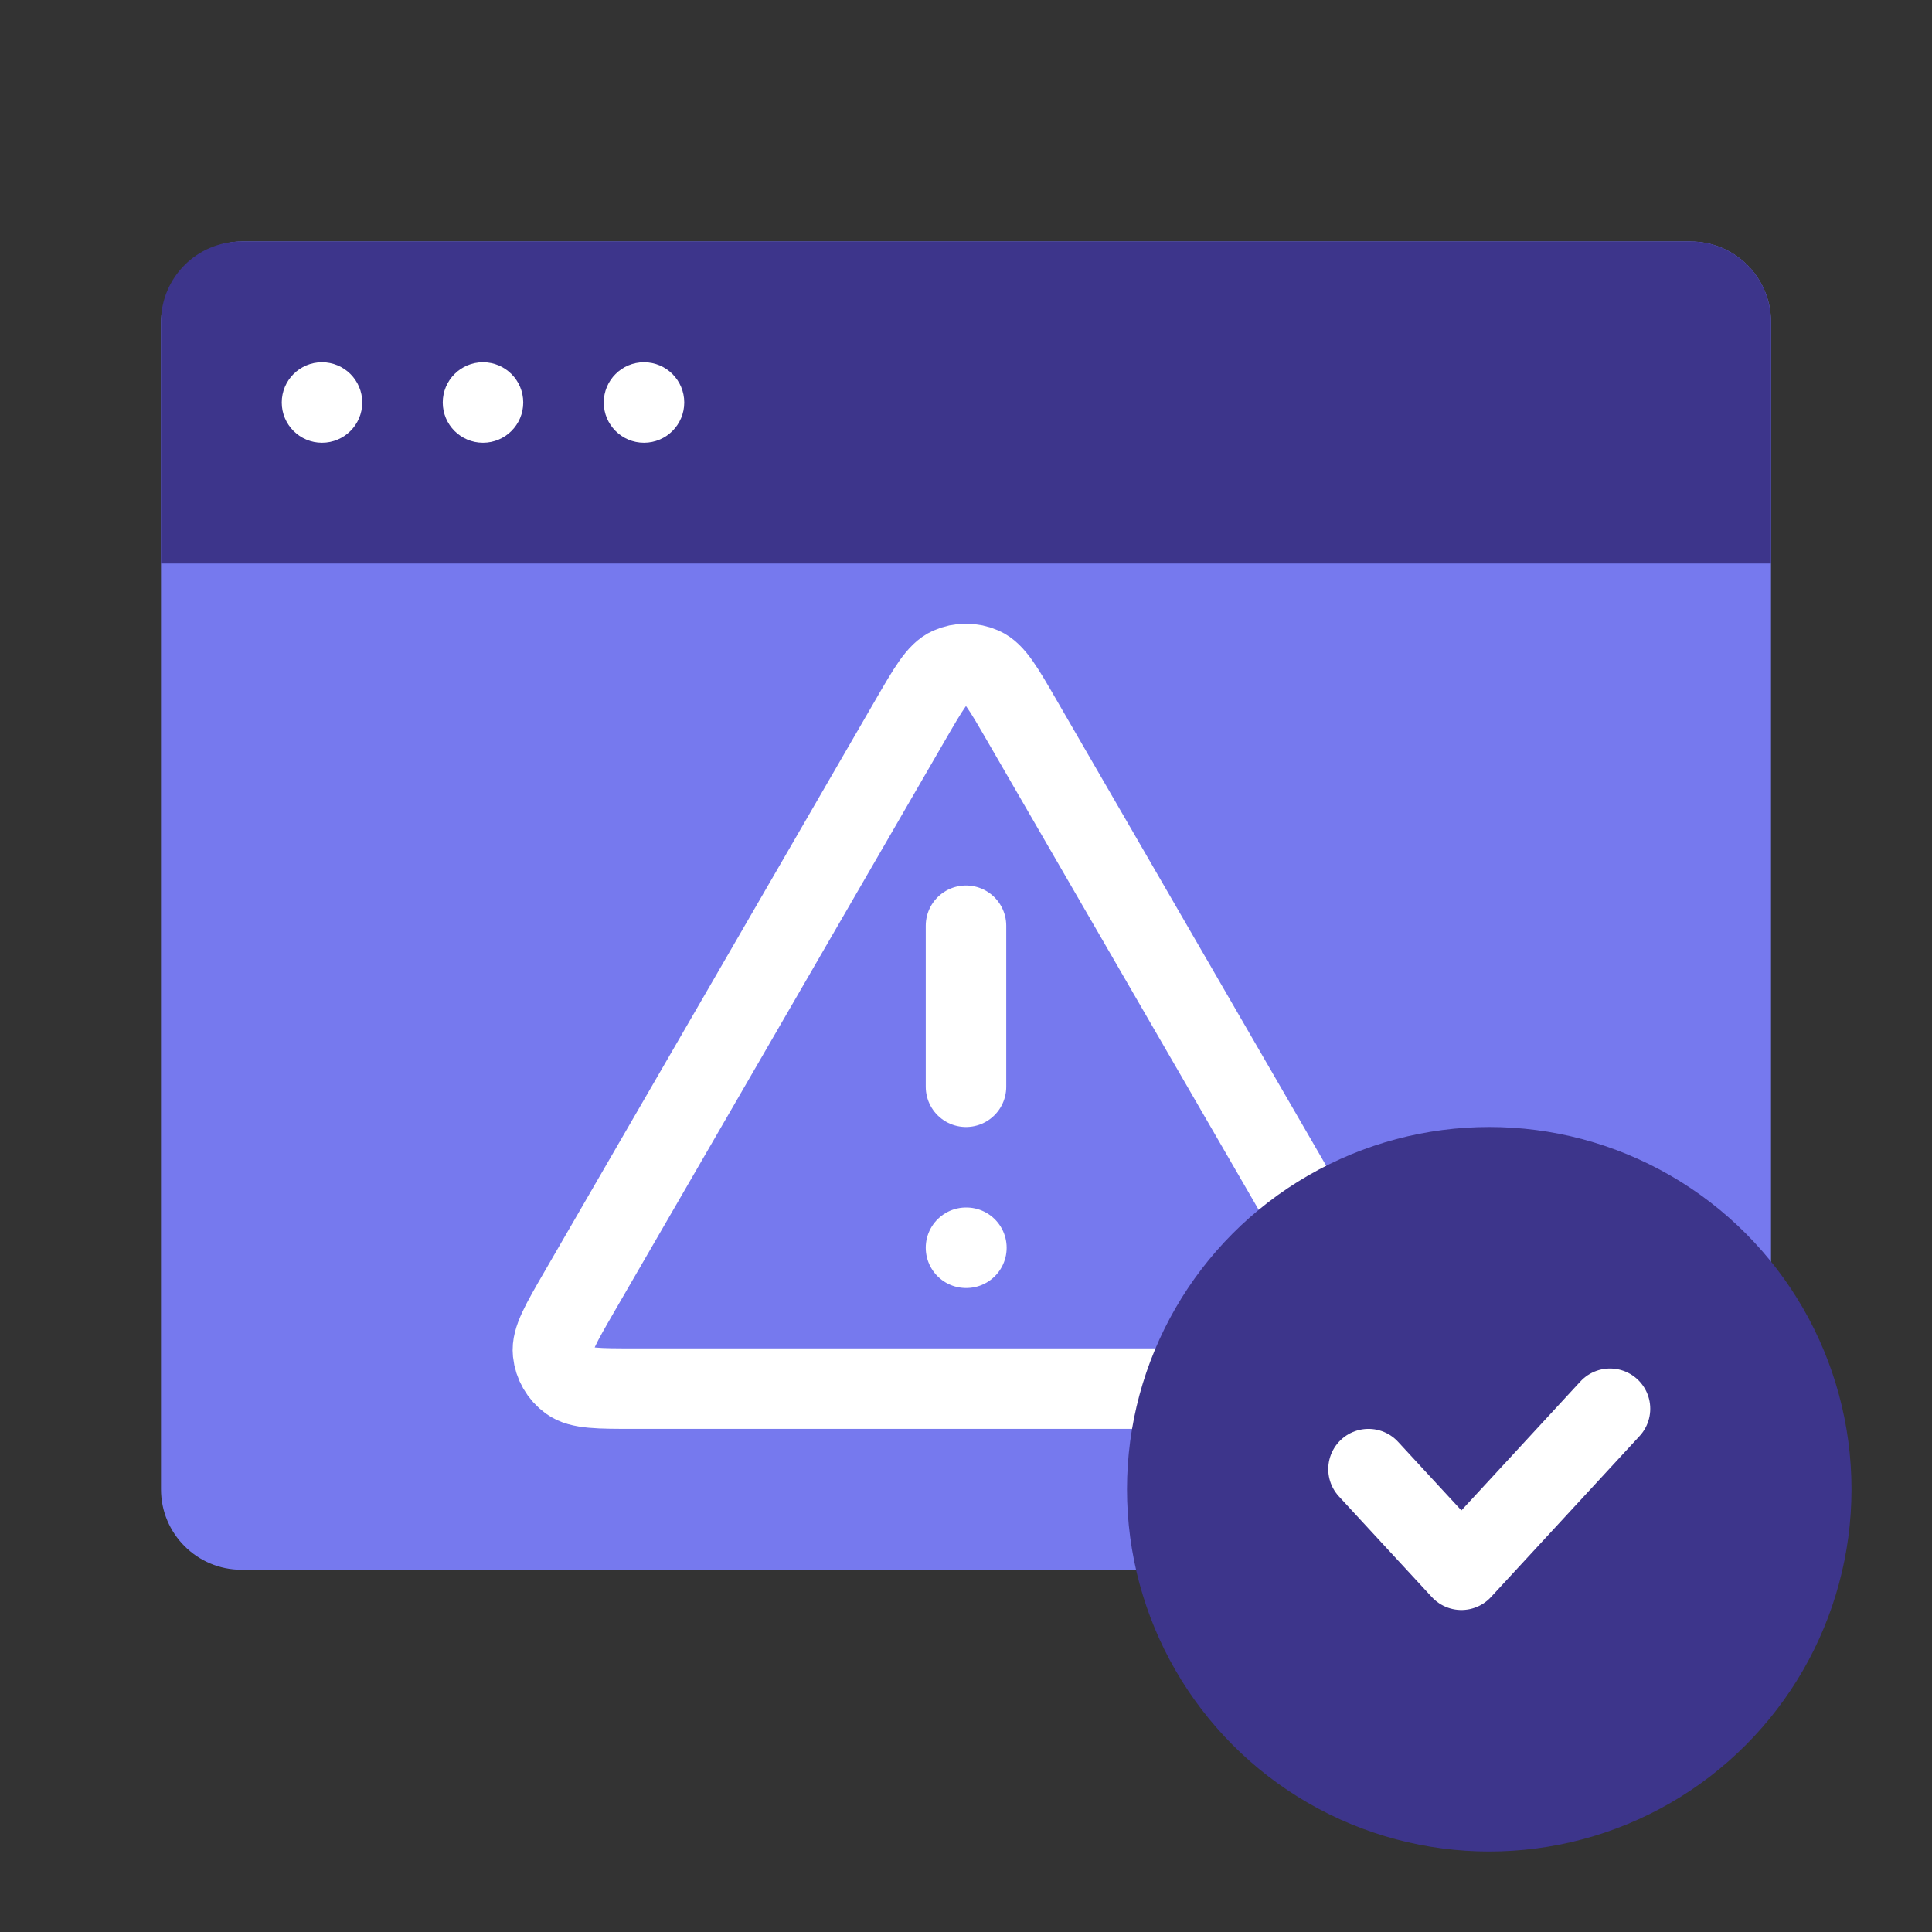 <?xml version="1.0" encoding="UTF-8"?>
<svg xmlns="http://www.w3.org/2000/svg" width="48" height="48" viewBox="0 0 48 48" fill="none">
  <rect x="0" y="0" width="48" height="48" fill="#333333" stroke="none"/>
  <rect width="40" height="33" rx="2" transform="matrix(1 0 0 -1 4 39)" fill="#7679EE"></rect>
  <path d="M24 23V27M24 31H24.01M22.615 17.892L14.39 32.099C13.934 32.887 13.706 33.281 13.74 33.604C13.769 33.886 13.917 34.142 14.146 34.309C14.409 34.5 14.864 34.5 15.775 34.5H32.225C33.135 34.5 33.59 34.5 33.853 34.309C34.083 34.142 34.23 33.886 34.26 33.604C34.294 33.281 34.066 32.887 33.609 32.099L25.384 17.892C24.93 17.107 24.703 16.714 24.406 16.582C24.147 16.467 23.852 16.467 23.593 16.582C23.297 16.714 23.07 17.107 22.615 17.892Z" stroke="white" stroke-width="2" stroke-linecap="round" stroke-linejoin="round"></path>
  <path d="M4 14H44V8C44 6.895 43.105 6 42 6H6C4.895 6 4 6.895 4 8V14Z" fill="#3D358B"></path>
  <circle cx="16" cy="10" r="1" fill="white"></circle>
  <circle cx="12" cy="10" r="1" fill="white"></circle>
  <circle cx="8" cy="10" r="1" fill="white"></circle>
  <circle cx="37" cy="37" r="9" fill="#3D358B"></circle>
  <path d="M34 36.5L36.308 39L40 35" stroke="white" stroke-width="2" stroke-linecap="round" stroke-linejoin="round"></path>
</svg>

